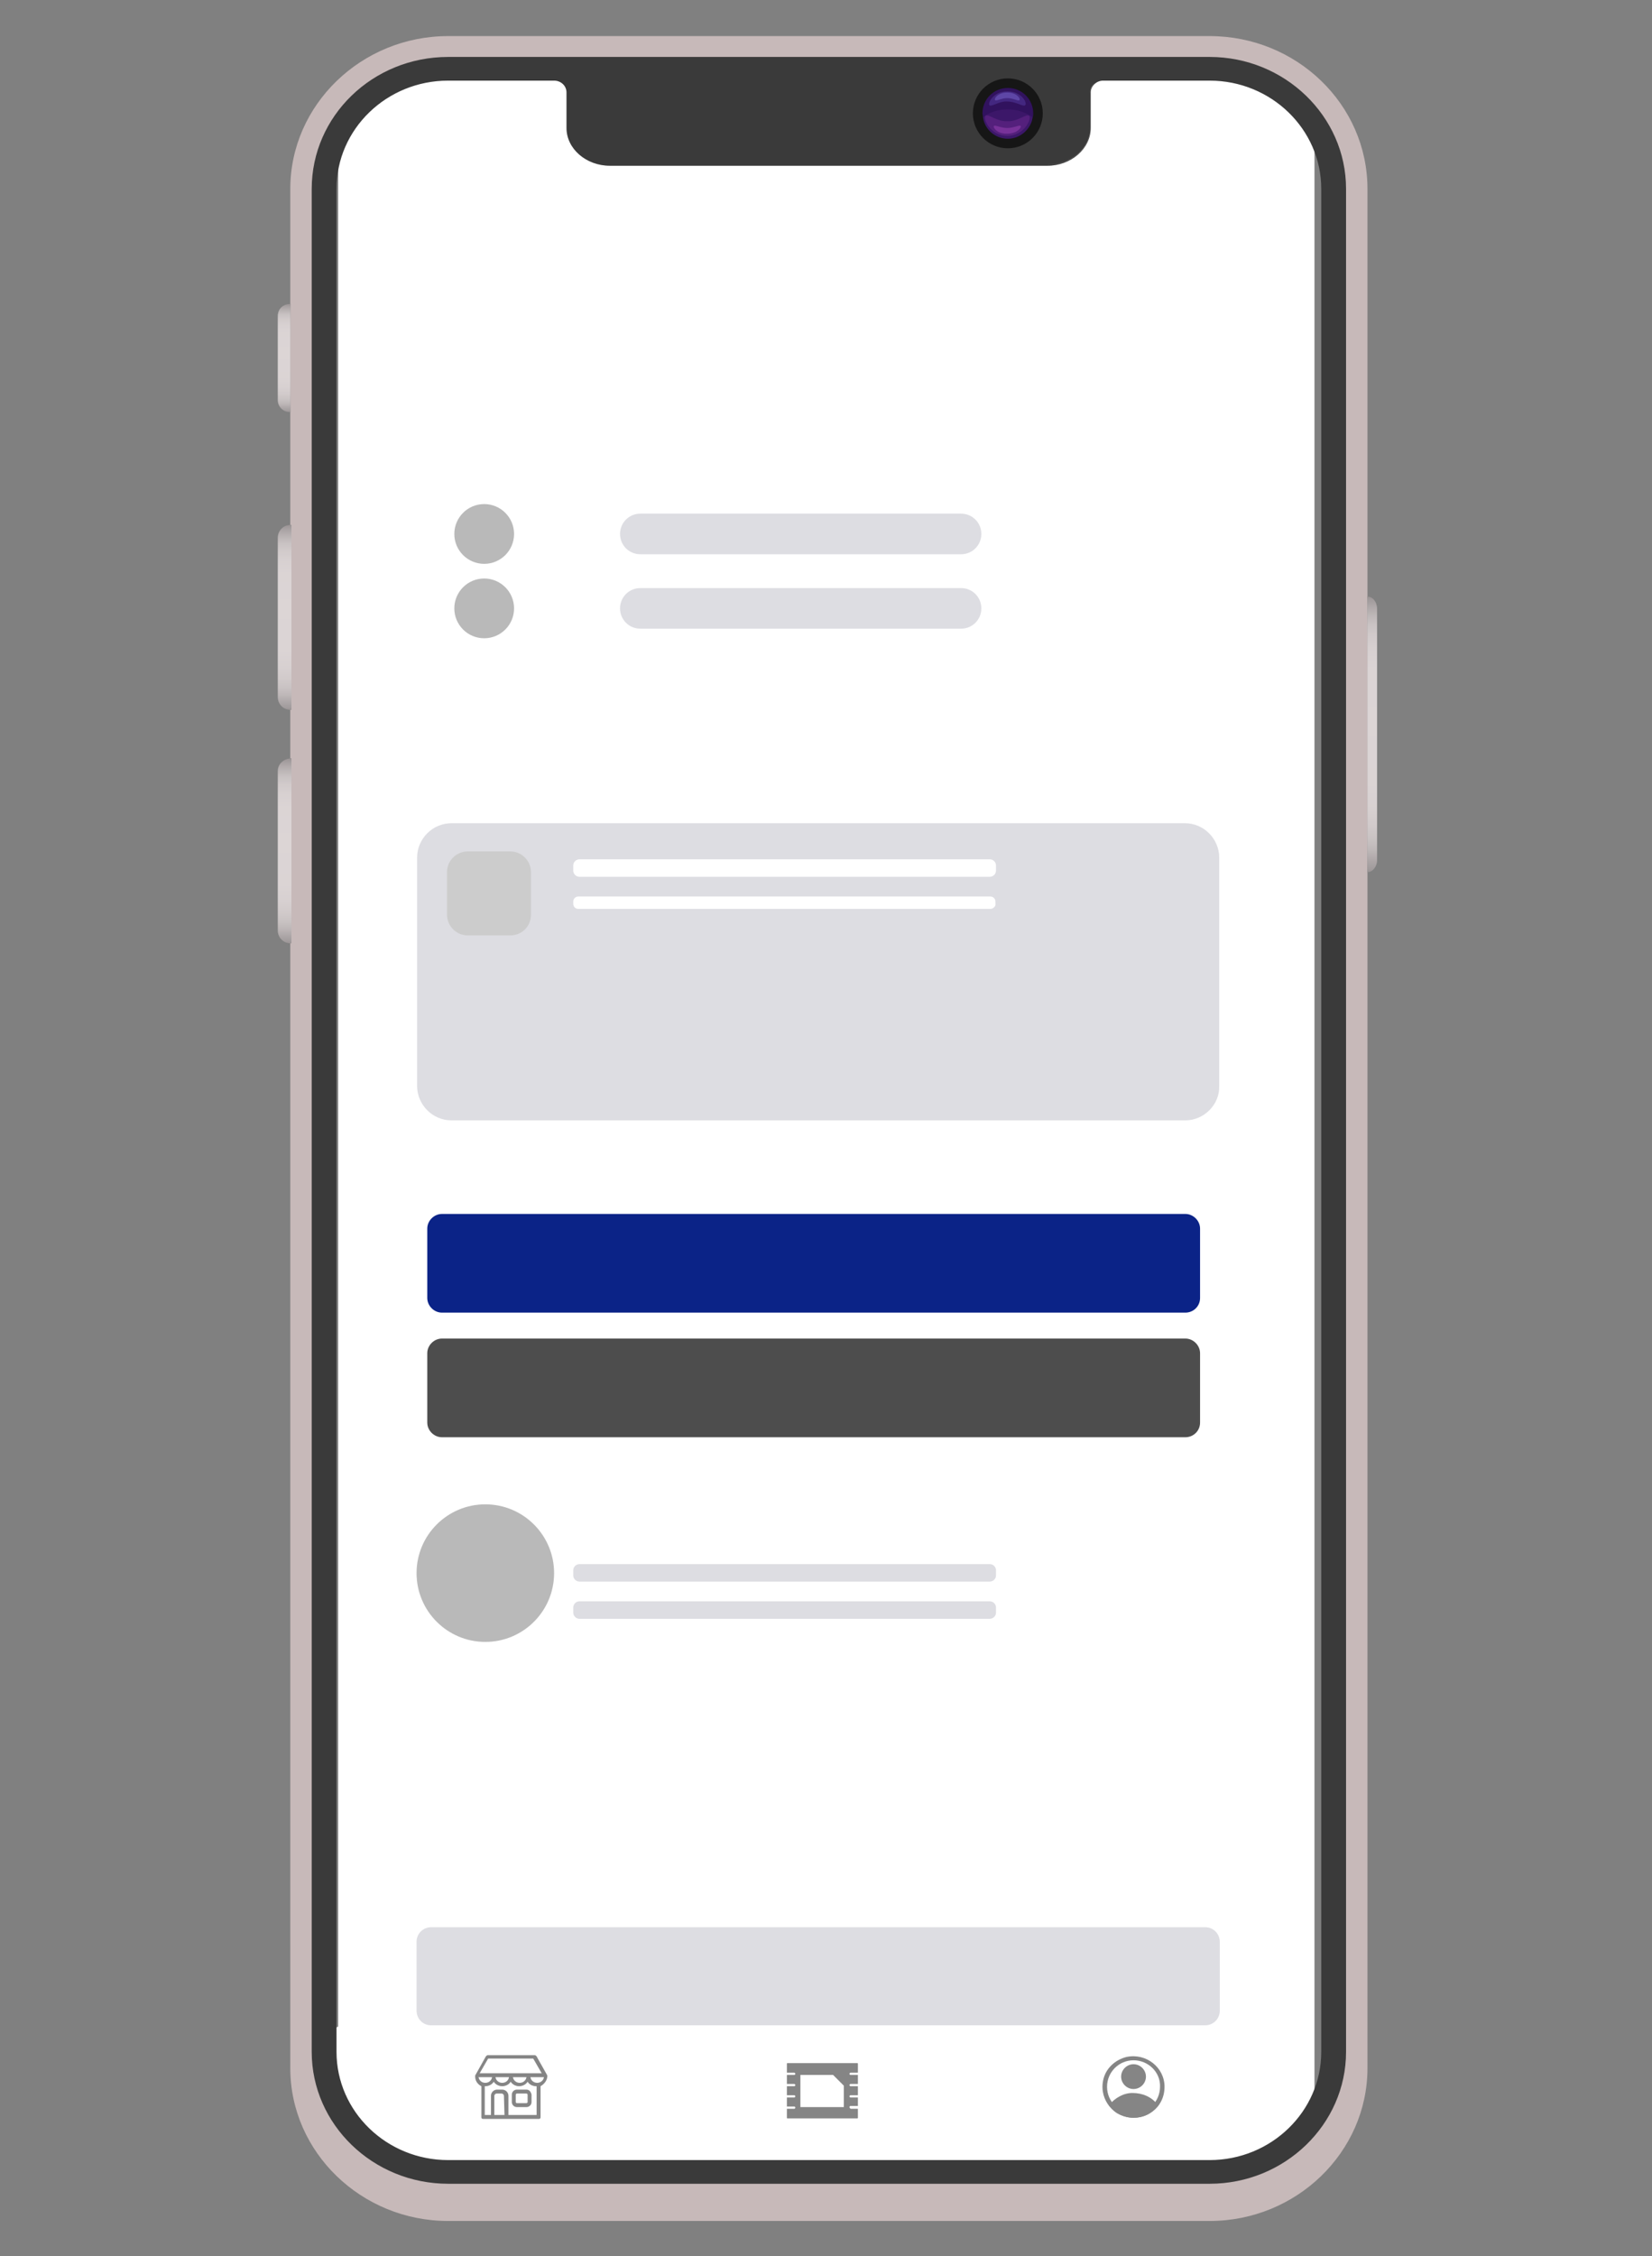 <svg width="334" height="456" viewBox="0 0 334 456" fill="none" xmlns="http://www.w3.org/2000/svg">
<rect x="0" y="0" width="334" height="456" fill="#808080" stroke="none"/>
<path d="M188.721 33.164H143.82C138.692 33.164 134.589 29.061 134.589 23.933C134.589 18.805 138.692 14.702 143.82 14.702H188.721C193.849 14.702 197.952 18.805 197.952 23.933C197.952 28.947 193.849 33.164 188.721 33.164Z" fill="black"/>
<path d="M186.898 28.947C189.667 28.947 191.912 26.702 191.912 23.932C191.912 21.163 189.667 18.918 186.898 18.918C184.128 18.918 181.883 21.163 181.883 23.932C181.883 26.702 184.128 28.947 186.898 28.947Z" fill="#161616"/>
<path d="M190.545 23.932C190.545 24.16 190.545 24.388 190.545 24.502C190.317 26.211 188.722 27.579 187.012 27.579C185.189 27.579 183.707 26.325 183.479 24.502C183.479 24.274 183.479 24.16 183.479 23.932C183.479 21.881 185.075 20.285 187.126 20.285C189.178 20.285 190.545 21.881 190.545 23.932Z" fill="#31125E"/>
<path opacity="0.3" d="M190.545 24.502C190.317 26.211 188.722 27.579 187.012 27.579C185.189 27.579 183.707 26.325 183.479 24.502C184.391 23.818 185.645 23.362 187.012 23.362C188.266 23.362 189.633 23.818 190.545 24.502Z" fill="#582382"/>
<path opacity="0.3" d="M189.405 22.792C189.063 23.02 188.151 22.222 186.898 22.222C185.758 22.108 184.733 22.905 184.391 22.792C183.935 22.678 184.733 20.74 186.898 20.74C189.063 20.74 189.861 22.564 189.405 22.792Z" fill="#6F59D1"/>
<path opacity="0.3" d="M188.608 21.995C188.38 22.109 187.697 21.653 186.899 21.653C186.101 21.653 185.417 22.109 185.189 21.995C184.848 21.881 185.417 20.855 186.899 20.855C188.38 20.855 188.836 21.995 188.608 21.995Z" fill="#9D8FFF"/>
<path opacity="0.3" d="M183.821 24.274C184.277 24.046 185.417 25.186 186.898 25.072C188.38 25.186 189.519 24.046 189.975 24.274C190.545 24.502 189.519 27.123 186.898 27.123C184.277 27.123 183.251 24.388 183.821 24.274Z" fill="#8C38A8"/>
<path opacity="0.3" d="M185.074 25.641C185.302 25.527 186.1 25.983 187.012 25.983C187.923 25.983 188.607 25.527 188.949 25.641C189.291 25.755 188.607 26.781 187.012 26.781C185.302 26.895 184.732 25.755 185.074 25.641Z" fill="#CD5EDD"/>
<path d="M68.377 422.573V29.859C68.377 22.11 74.645 15.842 82.395 15.842H251.743C259.492 15.842 265.76 22.11 265.76 29.859V422.573C265.76 430.323 259.492 436.591 251.743 436.591H82.281C74.645 436.477 68.377 430.323 68.377 422.573Z" fill="white"/>
<path d="M239.663 226.444H91.284C87.409 226.444 84.332 223.253 84.332 219.492V173.337C84.332 169.463 87.523 166.386 91.284 166.386H239.549C243.423 166.386 246.5 169.577 246.5 173.337V219.492C246.614 223.253 243.423 226.444 239.663 226.444Z" fill="#DDDDE2"/>
<path d="M244.792 373.911H90.259C88.094 373.911 86.384 372.201 86.384 370.036V359.21C86.384 357.044 88.094 355.335 90.259 355.335H244.678C246.843 355.335 248.553 357.044 248.553 359.21V370.036C248.667 372.087 246.957 373.911 244.792 373.911Z" fill="white"/>
<path d="M200.117 177.213H117.153C116.469 177.213 115.899 176.643 115.899 175.959V174.933C115.899 174.25 116.469 173.68 117.153 173.68H200.117C200.801 173.68 201.371 174.25 201.371 174.933V175.959C201.371 176.643 200.801 177.213 200.117 177.213Z" fill="white"/>
<path d="M200.117 319.665H117.153C116.469 319.665 115.899 319.095 115.899 318.411V317.385C115.899 316.702 116.469 316.132 117.153 316.132H200.117C200.801 316.132 201.371 316.702 201.371 317.385V318.411C201.371 319.095 200.801 319.665 200.117 319.665Z" fill="#DDDDE2"/>
<path d="M200.117 327.186H117.153C116.469 327.186 115.899 326.616 115.899 325.933V324.907C115.899 324.223 116.469 323.653 117.153 323.653H200.117C200.801 323.653 201.371 324.223 201.371 324.907V325.933C201.371 326.616 200.801 327.186 200.117 327.186Z" fill="#DDDDE2"/>
<path d="M200.231 183.707H116.925C116.355 183.707 115.899 183.252 115.899 182.682V182.226C115.899 181.656 116.355 181.2 116.925 181.2H200.231C200.801 181.2 201.257 181.656 201.257 182.226V182.682C201.371 183.138 200.801 183.707 200.231 183.707Z" fill="white"/>
<path d="M194.306 112.025H129.461C127.182 112.025 125.358 110.201 125.358 107.922C125.358 105.643 127.182 103.819 129.461 103.819H194.306C196.585 103.819 198.408 105.643 198.408 107.922C198.408 110.201 196.585 112.025 194.306 112.025Z" fill="#DDDDE2"/>
<path d="M194.306 127.068H129.461C127.182 127.068 125.358 125.244 125.358 122.965C125.358 120.686 127.182 118.862 129.461 118.862H194.306C196.585 118.862 198.408 120.686 198.408 122.965C198.408 125.244 196.585 127.068 194.306 127.068Z" fill="#DDDDE2"/>
<path d="M238.295 437.957H93.905C79.204 437.957 67.238 425.991 67.238 411.29C67.238 410.265 68.035 409.467 69.061 409.467H263.139C264.165 409.467 264.962 410.265 264.962 411.29C265.076 425.991 253.11 437.957 238.295 437.957Z" fill="white"/>
<path d="M106.442 422.345H104.504C103.934 422.345 103.479 422.801 103.479 423.37V424.852C103.479 425.422 103.934 425.878 104.504 425.878H106.442C107.011 425.878 107.467 425.422 107.467 424.852V423.37C107.353 422.801 107.011 422.345 106.442 422.345ZM106.669 424.852C106.669 424.966 106.555 425.08 106.442 425.08H104.504C104.39 425.08 104.276 424.966 104.276 424.852V423.37C104.276 423.256 104.39 423.142 104.504 423.142H106.442C106.555 423.142 106.669 423.256 106.669 423.37V424.852Z" fill="#858585"/>
<path d="M110.658 419.609C110.658 419.495 110.658 419.495 110.658 419.495C110.431 419.039 108.835 416.304 108.493 415.621C108.379 415.507 108.265 415.393 108.151 415.393H98.579C98.465 415.393 98.35 415.507 98.237 415.621L96.071 419.495C96.071 419.609 96.071 419.609 96.071 419.723C96.071 420.635 96.641 421.319 97.325 421.661V427.928C97.325 428.156 97.439 428.27 97.667 428.27H99.604H102.339H108.949C109.177 428.27 109.291 428.156 109.291 427.928V421.661C110.089 421.205 110.658 420.407 110.658 419.609ZM98.692 416.076H107.809L109.519 419.039H96.983L98.692 416.076ZM106.442 419.837C106.328 420.521 105.758 420.977 105.074 420.977C104.391 420.977 103.821 420.521 103.707 419.837H106.442ZM102.909 419.837C102.795 420.521 102.225 420.977 101.541 420.977C100.858 420.977 100.288 420.521 100.174 419.837H102.909ZM96.755 419.837H99.49C99.376 420.521 98.806 420.977 98.123 420.977C97.439 420.977 96.869 420.521 96.755 419.837ZM101.997 427.473H99.946V423.598C99.946 423.37 100.174 423.142 100.402 423.142H101.428C101.655 423.142 101.883 423.37 101.883 423.598L101.997 427.473ZM108.721 427.473H102.795V423.598C102.795 422.914 102.225 422.344 101.541 422.344H100.516C99.832 422.344 99.262 422.914 99.262 423.598V427.473H98.009V421.661H98.123C98.806 421.661 99.49 421.319 99.832 420.749C100.174 421.319 100.858 421.661 101.541 421.661C102.225 421.661 102.909 421.319 103.251 420.749C103.593 421.319 104.277 421.661 104.96 421.661C105.644 421.661 106.328 421.319 106.67 420.749C107.012 421.319 107.695 421.661 108.379 421.661H108.493V427.473H108.721ZM108.607 420.977C107.923 420.977 107.354 420.521 107.24 419.837H109.975C109.861 420.521 109.291 420.977 108.607 420.977Z" fill="#858585"/>
<path d="M171.741 425.878C171.741 425.764 171.855 425.65 171.969 425.65H173.45V423.941H171.969C171.855 423.941 171.741 423.827 171.741 423.713C171.741 423.599 171.855 423.485 171.969 423.485H173.45V421.662H171.969C171.855 421.662 171.741 421.548 171.741 421.434C171.741 421.32 171.855 421.206 171.969 421.206H173.45V419.382H171.969C171.855 419.382 171.741 419.268 171.741 419.155C171.741 419.041 171.855 418.927 171.969 418.927H173.45V417.103C173.45 416.989 173.336 416.989 173.336 416.989H159.205C159.091 416.989 159.091 417.103 159.091 417.103V418.927H160.572C160.686 418.927 160.8 419.041 160.8 419.155C160.8 419.268 160.686 419.382 160.572 419.382H159.091V421.206H160.572C160.686 421.206 160.8 421.32 160.8 421.434C160.8 421.548 160.686 421.662 160.572 421.662H159.091V423.485H160.572C160.686 423.485 160.8 423.599 160.8 423.713C160.8 423.827 160.686 423.941 160.572 423.941H159.091V425.764H160.572C160.686 425.764 160.8 425.878 160.8 425.992C160.8 426.106 160.686 426.22 160.572 426.22H159.091V428.044C159.091 428.158 159.205 428.158 159.205 428.158H173.336C173.45 428.158 173.45 428.044 173.45 428.044V426.22H171.969C171.855 426.106 171.741 425.992 171.741 425.878ZM170.601 425.878H161.826V419.382H168.436L170.601 421.548V425.878Z" fill="#858585"/>
<path d="M229.177 422.23C227.809 422.23 226.669 421.091 226.669 419.723C226.669 418.355 227.809 417.216 229.177 417.216C230.544 417.216 231.684 418.355 231.684 419.723C231.684 421.091 230.544 422.23 229.177 422.23ZM229.177 418.014C228.265 418.014 227.467 418.811 227.467 419.723C227.467 420.635 228.265 421.432 229.177 421.432C230.088 421.432 230.886 420.635 230.886 419.723C230.886 418.811 230.088 418.014 229.177 418.014Z" fill="#858585"/>
<path d="M226.1 427.245C225.417 426.903 224.847 426.333 224.391 425.763L224.163 425.535L224.277 425.422C225.417 424.054 227.126 423.028 228.95 423.028C231.001 423.028 232.824 423.826 233.964 425.308L234.192 425.535L233.964 425.763C232.14 428.043 228.95 428.726 226.1 427.245ZM225.303 425.535C227.468 427.815 231.001 427.815 233.166 425.535C231.001 423.256 227.468 423.142 225.303 425.535Z" fill="#858585"/>
<path d="M229.177 428.043C225.303 428.043 222.226 424.51 223.023 420.521C223.479 418.128 225.416 416.305 227.81 415.735C231.798 414.937 235.445 417.9 235.445 421.775C235.445 423.257 234.989 424.624 234.078 425.764C232.824 427.245 231.115 428.043 229.177 428.043ZM229.177 416.419C226.214 416.419 223.821 418.812 223.821 421.775C223.821 424.738 226.214 427.131 229.177 427.131C232.14 427.131 234.533 424.738 234.533 421.775C234.647 418.812 232.14 416.419 229.177 416.419Z" fill="#858585"/>
<path d="M224.733 425.535C224.733 425.535 228.95 430.208 233.166 425.991L233.736 425.535C233.736 425.535 230.203 421.889 226.556 424.054L224.733 425.535Z" fill="#858585"/>
<path d="M229.177 421.775C230.31 421.775 231.228 420.856 231.228 419.723C231.228 418.59 230.31 417.672 229.177 417.672C228.044 417.672 227.125 418.59 227.125 419.723C227.125 420.856 228.044 421.775 229.177 421.775Z" fill="#858585"/>
<path d="M244.563 7.294H90.6C73.05 7.294 58.69 21.197 58.69 38.178V418.014C58.69 434.995 73.05 448.898 90.6 448.898H244.563C262.113 448.898 276.473 434.995 276.473 418.014V38.178C276.473 21.083 262.113 7.294 244.563 7.294ZM267.356 418.014C267.356 430.208 257.099 440.123 244.563 440.123H90.6C77.95 440.123 67.807 430.208 67.807 418.014V38.178C67.807 25.984 78.064 16.069 90.6 16.069H112.139C113.62 16.069 114.874 17.323 114.874 18.804V25.984C114.874 29.973 118.635 33.277 123.421 33.277H211.856C216.528 33.277 220.403 29.973 220.403 25.984V18.804C220.403 17.323 221.657 16.069 223.138 16.069H244.677C257.327 16.069 267.469 25.984 267.469 38.178L267.356 418.014Z" fill="#C7B9B9"/>
<path d="M186.101 21.083H149.063C148.152 21.083 147.354 21.881 147.354 22.792C147.354 23.704 148.152 24.502 149.063 24.502H186.101C187.013 24.502 187.811 23.704 187.811 22.792C187.811 21.881 187.013 21.083 186.101 21.083Z" fill="#444444"/>
<path d="M56.184 63.82V80.914C56.184 82.282 57.324 83.308 58.691 83.308V61.427C57.21 61.427 56.184 62.452 56.184 63.82Z" fill="url(#paint0_linear_3313_4098)"/>
<path opacity="0.5" d="M56.184 63.82V80.914C56.184 82.282 57.324 83.308 58.691 83.308V61.427C57.21 61.427 56.184 62.452 56.184 63.82Z" fill="#C7B9B9"/>
<path d="M56.184 108.606V140.971C56.184 142.339 57.324 143.478 58.691 143.478H58.919V106.099H58.691C57.324 106.099 56.184 107.238 56.184 108.606Z" fill="url(#paint1_linear_3313_4098)"/>
<path opacity="0.5" d="M56.184 108.606V140.971C56.184 142.339 57.324 143.478 58.691 143.478H58.919V106.099H58.691C57.324 106.099 56.184 107.238 56.184 108.606Z" fill="#C7B9B9"/>
<path d="M56.184 155.786V188.152C56.184 189.519 57.324 190.659 58.691 190.659H58.919V153.279H58.691C57.324 153.393 56.184 154.419 56.184 155.786Z" fill="url(#paint2_linear_3313_4098)"/>
<path opacity="0.5" d="M56.184 155.786V188.152C56.184 189.519 57.324 190.659 58.691 190.659H58.919V153.279H58.691C57.324 153.393 56.184 154.419 56.184 155.786Z" fill="#C7B9B9"/>
<path d="M272.143 38.177V414.709C272.143 429.41 259.721 441.376 244.564 441.376H90.601C75.444 441.376 63.022 429.41 63.022 414.709V38.177C63.022 23.476 75.33 11.51 90.601 11.51H244.564C259.721 11.51 272.143 23.476 272.143 38.177ZM244.564 16.182H223.025C221.544 16.182 220.404 17.322 220.404 18.689V25.869C220.404 29.972 216.529 33.277 211.743 33.277H123.308C118.522 33.277 114.647 29.972 114.647 25.869V18.689C114.647 17.322 113.507 16.182 112.026 16.182H90.601C78.065 16.182 67.922 25.983 67.922 38.177V414.709C67.922 426.903 78.065 436.703 90.601 436.703H244.564C257.1 436.703 267.243 426.903 267.243 414.709V38.177C267.243 25.983 257.1 16.182 244.564 16.182ZM267.356 38.177V414.709C267.356 426.903 257.1 436.817 244.564 436.817H90.601C77.951 436.817 67.808 426.903 67.808 414.709V38.177C67.808 25.983 78.065 16.068 90.601 16.068H112.14C113.621 16.068 114.875 17.322 114.875 18.803V25.983C114.875 29.972 118.636 33.277 123.422 33.277H211.857C216.529 33.277 220.404 29.972 220.404 25.983V18.803C220.404 17.322 221.658 16.068 223.139 16.068H244.678C257.1 16.068 267.356 25.983 267.356 38.177ZM267.129 38.177C267.129 26.097 256.986 16.296 244.564 16.296H223.025C221.658 16.296 220.518 17.436 220.518 18.689V25.869C220.518 30.086 216.529 33.505 211.743 33.505H123.308C118.522 33.505 114.533 30.086 114.533 25.869V18.689C114.533 17.322 113.393 16.296 112.026 16.296H90.601C78.179 16.296 68.036 26.097 68.036 38.177V414.709C68.036 426.789 78.179 436.589 90.601 436.589H244.564C256.986 436.589 267.129 426.789 267.129 414.709V38.177Z" fill="#3A3A3A"/>
<path d="M276.472 120.572V176.3C277.498 176.3 278.41 175.16 278.41 173.907V123.079C278.41 121.598 277.498 120.572 276.472 120.572Z" fill="url(#paint3_linear_3313_4098)"/>
<path opacity="0.5" d="M276.472 120.572V176.3C277.498 176.3 278.41 175.16 278.41 173.907V123.079C278.41 121.598 277.498 120.572 276.472 120.572Z" fill="#C7B9B9"/>
<path d="M203.764 29.973C207.667 29.973 210.83 26.81 210.83 22.907C210.83 19.005 207.667 15.842 203.764 15.842C199.862 15.842 196.699 19.005 196.699 22.907C196.699 26.81 199.862 29.973 203.764 29.973Z" fill="#161616"/>
<path d="M208.892 22.908C208.892 23.25 208.892 23.477 208.778 23.705C208.436 26.099 206.271 28.036 203.764 28.036C201.256 28.036 199.091 26.212 198.749 23.705C198.749 23.477 198.635 23.136 198.635 22.908C198.635 20.058 200.915 17.779 203.764 17.779C206.613 17.779 208.892 20.058 208.892 22.908Z" fill="#31125E"/>
<path opacity="0.3" d="M208.78 23.705C208.438 26.098 206.273 28.035 203.765 28.035C201.258 28.035 199.093 26.212 198.751 23.705C200.005 22.679 201.828 22.109 203.765 22.109C205.703 22.109 207.526 22.793 208.78 23.705Z" fill="#582382"/>
<path opacity="0.3" d="M207.183 21.313C206.727 21.541 205.359 20.515 203.65 20.515C202.054 20.401 200.687 21.541 200.117 21.313C199.547 21.085 200.687 18.464 203.65 18.464C206.727 18.464 207.866 21.085 207.183 21.313Z" fill="#6F59D1"/>
<path opacity="0.3" d="M206.043 20.286C205.701 20.4 204.789 19.83 203.65 19.83C202.51 19.83 201.599 20.4 201.257 20.286C200.801 20.172 201.599 18.69 203.65 18.69C205.701 18.69 206.499 20.172 206.043 20.286Z" fill="#9D8FFF"/>
<path opacity="0.3" d="M199.319 23.364C199.889 23.022 201.599 24.617 203.65 24.503C205.701 24.617 207.411 23.022 207.98 23.364C208.778 23.591 207.297 27.466 203.65 27.466C200.003 27.466 198.636 23.705 199.319 23.364Z" fill="#8C38A8"/>
<path opacity="0.3" d="M201.029 25.415C201.37 25.3 202.396 25.87 203.65 25.87C204.903 25.87 205.929 25.3 206.271 25.415C206.727 25.528 205.815 27.01 203.65 27.01C201.484 27.124 200.573 25.528 201.029 25.415Z" fill="#CD5EDD"/>
<path d="M97.893 113.963C101.229 113.963 103.933 111.259 103.933 107.923C103.933 104.587 101.229 101.883 97.893 101.883C94.557 101.883 91.853 104.587 91.853 107.923C91.853 111.259 94.557 113.963 97.893 113.963Z" fill="#B9B9B9"/>
<path d="M242.625 113.963C245.961 113.963 248.665 111.259 248.665 107.923C248.665 104.587 245.961 101.883 242.625 101.883C239.29 101.883 236.585 104.587 236.585 107.923C236.585 111.259 239.29 113.963 242.625 113.963Z" fill="white"/>
<path d="M242.625 129.005C245.961 129.005 248.665 126.301 248.665 122.965C248.665 119.629 245.961 116.925 242.625 116.925C239.29 116.925 236.585 119.629 236.585 122.965C236.585 126.301 239.29 129.005 242.625 129.005Z" fill="white"/>
<path d="M97.893 129.005C101.229 129.005 103.933 126.301 103.933 122.965C103.933 119.629 101.229 116.925 97.893 116.925C94.557 116.925 91.853 119.629 91.853 122.965C91.853 126.301 94.557 129.005 97.893 129.005Z" fill="#B9B9B9"/>
<path d="M98.122 331.859C105.801 331.859 112.026 325.634 112.026 317.955C112.026 310.277 105.801 304.052 98.122 304.052C90.444 304.052 84.219 310.277 84.219 317.955C84.219 325.634 90.444 331.859 98.122 331.859Z" fill="#B9B9B9"/>
<path d="M239.664 265.305H89.347C87.752 265.305 86.384 263.937 86.384 262.342V248.324C86.384 246.729 87.752 245.361 89.347 245.361H239.664C241.259 245.361 242.627 246.729 242.627 248.324V262.342C242.627 264.051 241.259 265.305 239.664 265.305Z" fill="#0B2387"/>
<path d="M239.664 290.49H89.347C87.752 290.49 86.384 289.123 86.384 287.527V273.51C86.384 271.914 87.752 270.547 89.347 270.547H239.664C241.259 270.547 242.627 271.914 242.627 273.51V287.527C242.627 289.237 241.259 290.49 239.664 290.49Z" fill="#4D4D4D"/>
<path d="M243.652 409.353H87.182C85.472 409.353 84.219 407.985 84.219 406.39V392.486C84.219 390.777 85.586 389.523 87.182 389.523H243.652C245.362 389.523 246.615 390.891 246.615 392.486V406.39C246.615 408.099 245.248 409.353 243.652 409.353Z" fill="#DDDDE2"/>
<path d="M103.137 189.063H94.59C92.196 189.063 90.373 187.126 90.373 184.847V176.3C90.373 173.906 92.31 172.083 94.59 172.083H103.137C105.53 172.083 107.353 174.02 107.353 176.3V184.847C107.353 187.24 105.53 189.063 103.137 189.063Z" fill="#CCCCCC"/>
<defs>
<linearGradient id="paint0_linear_3313_4098" x1="57.438" y1="83.353" x2="57.438" y2="61.43" gradientUnits="userSpaceOnUse">
<stop stop-color="#6D6F71"/>
<stop offset="0.01" stop-color="#7B7D7F"/>
<stop offset="0.05" stop-color="#9B9C9E"/>
<stop offset="0.08" stop-color="#B6B7B8"/>
<stop offset="0.12" stop-color="#CCCDCE"/>
<stop offset="0.17" stop-color="#DDDDDE"/>
<stop offset="0.23" stop-color="#E9E9EA"/>
<stop offset="0.32" stop-color="#F0F0F1"/>
<stop offset="0.55" stop-color="#F2F2F3"/>
<stop offset="0.74" stop-color="#F0F0F1"/>
<stop offset="0.81" stop-color="#E9E9EA"/>
<stop offset="0.86" stop-color="#DDDDDE"/>
<stop offset="0.9" stop-color="#CCCDCE"/>
<stop offset="0.93" stop-color="#B6B7B8"/>
<stop offset="0.96" stop-color="#9B9C9E"/>
<stop offset="0.99" stop-color="#7B7D7F"/>
<stop offset="1" stop-color="#6D6F71"/>
</linearGradient>
<linearGradient id="paint1_linear_3313_4098" x1="57.552" y1="143.478" x2="57.552" y2="106.099" gradientUnits="userSpaceOnUse">
<stop stop-color="#6D6F71"/>
<stop offset="0.01" stop-color="#7B7D7F"/>
<stop offset="0.05" stop-color="#9B9C9E"/>
<stop offset="0.08" stop-color="#B6B7B8"/>
<stop offset="0.12" stop-color="#CCCDCE"/>
<stop offset="0.17" stop-color="#DDDDDE"/>
<stop offset="0.23" stop-color="#E9E9EA"/>
<stop offset="0.32" stop-color="#F0F0F1"/>
<stop offset="0.55" stop-color="#F2F2F3"/>
<stop offset="0.74" stop-color="#F0F0F1"/>
<stop offset="0.81" stop-color="#E9E9EA"/>
<stop offset="0.86" stop-color="#DDDDDE"/>
<stop offset="0.9" stop-color="#CCCDCE"/>
<stop offset="0.93" stop-color="#B6B7B8"/>
<stop offset="0.96" stop-color="#9B9C9E"/>
<stop offset="0.99" stop-color="#7B7D7F"/>
<stop offset="1" stop-color="#6D6F71"/>
</linearGradient>
<linearGradient id="paint2_linear_3313_4098" x1="57.552" y1="190.703" x2="57.552" y2="153.323" gradientUnits="userSpaceOnUse">
<stop stop-color="#6D6F71"/>
<stop offset="0.01" stop-color="#7B7D7F"/>
<stop offset="0.05" stop-color="#9B9C9E"/>
<stop offset="0.08" stop-color="#B6B7B8"/>
<stop offset="0.12" stop-color="#CCCDCE"/>
<stop offset="0.17" stop-color="#DDDDDE"/>
<stop offset="0.23" stop-color="#E9E9EA"/>
<stop offset="0.32" stop-color="#F0F0F1"/>
<stop offset="0.55" stop-color="#F2F2F3"/>
<stop offset="0.74" stop-color="#F0F0F1"/>
<stop offset="0.81" stop-color="#E9E9EA"/>
<stop offset="0.86" stop-color="#DDDDDE"/>
<stop offset="0.9" stop-color="#CCCDCE"/>
<stop offset="0.93" stop-color="#B6B7B8"/>
<stop offset="0.96" stop-color="#9B9C9E"/>
<stop offset="0.99" stop-color="#7B7D7F"/>
<stop offset="1" stop-color="#6D6F71"/>
</linearGradient>
<linearGradient id="paint3_linear_3313_4098" x1="277.441" y1="176.3" x2="277.441" y2="120.572" gradientUnits="userSpaceOnUse">
<stop stop-color="#6D6F71"/>
<stop offset="0.01" stop-color="#7B7D7F"/>
<stop offset="0.05" stop-color="#9B9C9E"/>
<stop offset="0.08" stop-color="#B6B7B8"/>
<stop offset="0.12" stop-color="#CCCDCE"/>
<stop offset="0.17" stop-color="#DDDDDE"/>
<stop offset="0.23" stop-color="#E9E9EA"/>
<stop offset="0.32" stop-color="#F0F0F1"/>
<stop offset="0.55" stop-color="#F2F2F3"/>
<stop offset="0.74" stop-color="#F0F0F1"/>
<stop offset="0.81" stop-color="#E9E9EA"/>
<stop offset="0.86" stop-color="#DDDDDE"/>
<stop offset="0.9" stop-color="#CCCDCE"/>
<stop offset="0.93" stop-color="#B6B7B8"/>
<stop offset="0.96" stop-color="#9B9C9E"/>
<stop offset="0.99" stop-color="#7B7D7F"/>
<stop offset="1" stop-color="#6D6F71"/>
</linearGradient>
</defs>
</svg>
